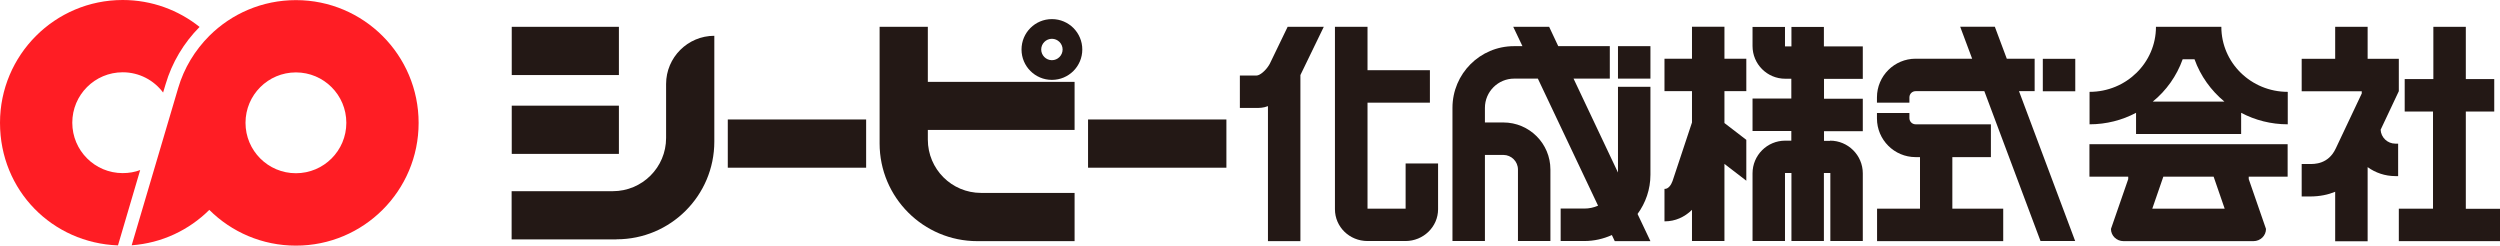 <?xml version="1.0" encoding="UTF-8"?><svg id="_レイヤー_2" xmlns="http://www.w3.org/2000/svg" viewBox="0 0 217.2 21.33"><defs><style>.cls-1{fill:#231815;}.cls-1,.cls-2{stroke-width:0px;}.cls-2{fill:#ff1d24;}</style></defs><g id="logo"><path class="cls-1" d="m208.41,5.11h-2.71v-2.78h-2.82v2.78h-2.91v2.82h5.22v.19l-2.26,4.78c-.65,1.39-1.88,1.35-2.29,1.35h-.67v2.82h.72c.86,0,1.59-.16,2.19-.41v4.3s2.82,0,2.82,0v-6.44c.68.49,1.51.78,2.41.78h.24v-2.82h-.24c-.69,0-1.25-.54-1.28-1.21l1.58-3.35v-2.8Z"/><polygon class="cls-1" points="214.23 18.14 214.23 9.69 216.7 9.69 216.7 6.87 214.23 6.87 214.23 2.33 211.41 2.33 211.41 6.87 208.92 6.87 208.92 9.69 211.38 9.69 211.38 18.13 208.41 18.13 208.41 20.95 217.2 20.95 217.2 18.14 214.23 18.14"/><path class="cls-1" d="m185.58,11.64v-1.84c-1.2.64-2.58,1-4.04,1h0v-2.82h0c3.19,0,5.77-2.53,5.77-5.65h0s5.68,0,5.68,0h0c0,3.12,2.58,5.65,5.77,5.65h0v2.82h0c-1.46,0-2.84-.36-4.05-1v1.84h-9.13Zm7.68-2.81c-1.17-.97-2.08-2.23-2.6-3.68h-1.03c-.52,1.45-1.42,2.72-2.6,3.68h6.22Z"/><path class="cls-1" d="m198.75,15.35v-2.82h-17.22v2.82h3.37v.21l-1.5,4.33c0,.59.49,1.06,1.09,1.06h11.29c.6,0,1.09-.47,1.09-1.06l-1.5-4.33v-.21h3.37Zm-11.76,2.78l.96-2.78h4.37l.96,2.78h-6.29Z"/><rect class="cls-1" x="177.48" y="5.11" width="2.82" height="2.82"/><path class="cls-1" d="m166.43,13.65c-1.85,0-3.36-1.5-3.36-3.36v-.47h2.82v.44c0,.3.24.54.54.54h6.54v2.85h-3.35v4.48h4.42v2.82h-10.96v-2.82h3.73v-4.48"/><path class="cls-1" d="m180.29,20.94l-4.88-13.02h1.36v-2.82h-2.42l-1.04-2.78h-3.01l1.04,2.78h-4.91c-1.85,0-3.36,1.5-3.36,3.36v.46h2.82v-.46c0-.3.24-.54.54-.54h5.97l4.88,13.02h3.01Z"/><path class="cls-1" d="m159,12.22c1.56,0,2.84,1.27,2.84,2.84v5.88h-2.82v-5.91h-.56v5.91h-2.82v-5.91h-.56v5.91h-2.82v-5.88c0-1.57,1.27-2.84,2.84-2.84h.53v-.84h-3.37v-2.82h3.37v-1.72h-.53c-1.57,0-2.84-1.27-2.84-2.84v-1.66h2.82v1.69h.56v-1.69h2.82v1.69h3.38v2.82h-3.37s0,1.73,0,1.73h3.37v2.82h-3.37v.84h.53Z"/><path class="cls-1" d="m151.72,7.92v-2.82h-1.9v-2.78h-2.82v2.78h-2.39v2.82h2.39v2.72l-1.69,5.09c-.13.37-.38.68-.66.68h-.04v2.82h.04c.89,0,1.71-.37,2.35-1v2.71h2.82v-6.7l1.9,1.46v-3.55l-1.9-1.46v-2.77h1.9Z"/><rect class="cls-1" x="140.57" y="4.01" width="2.82" height="2.82"/><path class="cls-1" d="m143.39,20.95l-1.12-2.36c.7-.96,1.12-2.13,1.12-3.41v-7.64h-2.82v7.45s-3.86-8.16-3.86-8.16h3.15v-2.82h-4.48l-.79-1.68h-3.12s.8,1.68.8,1.68h-.73c-2.96,0-5.35,2.4-5.35,5.36v11.57h2.82v-7.48h1.6c.7,0,1.27.57,1.27,1.27v6.21h2.82v-6.21c0-2.26-1.83-4.09-4.09-4.09h-1.6v-1.27c0-1.4,1.14-2.54,2.54-2.54h2.06l5.23,11.04c-.37.16-.76.25-1.19.25h-2.06v2.82h2.06c.85,0,1.66-.19,2.39-.52l.25.53h3.12Z"/><path class="cls-1" d="m122.11,20.94c1.56,0,2.83-1.24,2.83-2.76v-3.98h-2.82v3.93h-3.31v-9.21h5.42v-2.82h-5.42v-3.77h-2.83v15.85c0,1.53,1.26,2.76,2.83,2.76h3.31Z"/><path class="cls-1" d="m115,2.33h-3.13l-1.56,3.23c-.34.6-.87,1-1.13,1h-1.46v2.82h1.31c.41,0,.72,0,1.13-.16v11.73h2.82V6.52l2.03-4.19Z"/><path class="cls-1" d="m94.03,4.3c0,1.46-1.18,2.64-2.64,2.64s-2.64-1.18-2.64-2.64,1.18-2.64,2.64-2.64,2.64,1.18,2.64,2.64m-2.64.93c.51,0,.93-.42.93-.93s-.42-.93-.93-.93-.93.42-.93.93.42.93.93.93"/><rect class="cls-1" x="63.23" y="10.38" width="12.02" height="4.19"/><rect class="cls-1" x="94.53" y="10.38" width="12.02" height="4.19"/><path class="cls-1" d="m53.57,20.79c4.69,0,8.49-3.8,8.49-8.49V3.11c-2.31,0-4.19,1.88-4.19,4.19v4.69c0,2.55-2.07,4.62-4.63,4.62h-8.79s0,4.19,0,4.19h9.11Z"/><rect class="cls-1" x="44.46" y="2.33" width="9.31" height="4.19"/><rect class="cls-1" x="44.46" y="9.18" width="9.31" height="4.19"/><path class="cls-1" d="m80.61,11.29h12.75s0-4.18,0-4.18h-12.75V2.33h-4.19v10.13c0,4.69,3.8,8.49,8.49,8.49h8.45v-4.19h-8.12c-2.56,0-4.63-2.07-4.63-4.63v-.84Z"/><path class="cls-2" d="m12.19,14.77c-.47.18-.99.27-1.53.27-2.42,0-4.38-1.96-4.38-4.38s1.96-4.38,4.38-4.38c1.44,0,2.71.69,3.51,1.76l.22-.73c.55-1.87,1.57-3.58,2.95-4.97C15.51.88,13.19,0,10.66,0,4.77,0,0,4.78,0,10.67s4.55,10.44,10.25,10.65l1.93-6.55Z"/><path class="cls-2" d="m18.19,18.23c-1.76,1.75-4.12,2.89-6.75,3.08l4.04-13.66c.51-1.74,1.46-3.29,2.71-4.54,1.93-1.92,4.59-3.1,7.52-3.1,5.89,0,10.66,4.78,10.66,10.67s-4.77,10.66-10.66,10.66c-2.93,0-5.59-1.18-7.52-3.1m7.52-3.19c2.42,0,4.38-1.96,4.38-4.38s-1.96-4.38-4.38-4.38-4.38,1.96-4.38,4.38,1.96,4.38,4.38,4.38"/></g></svg>